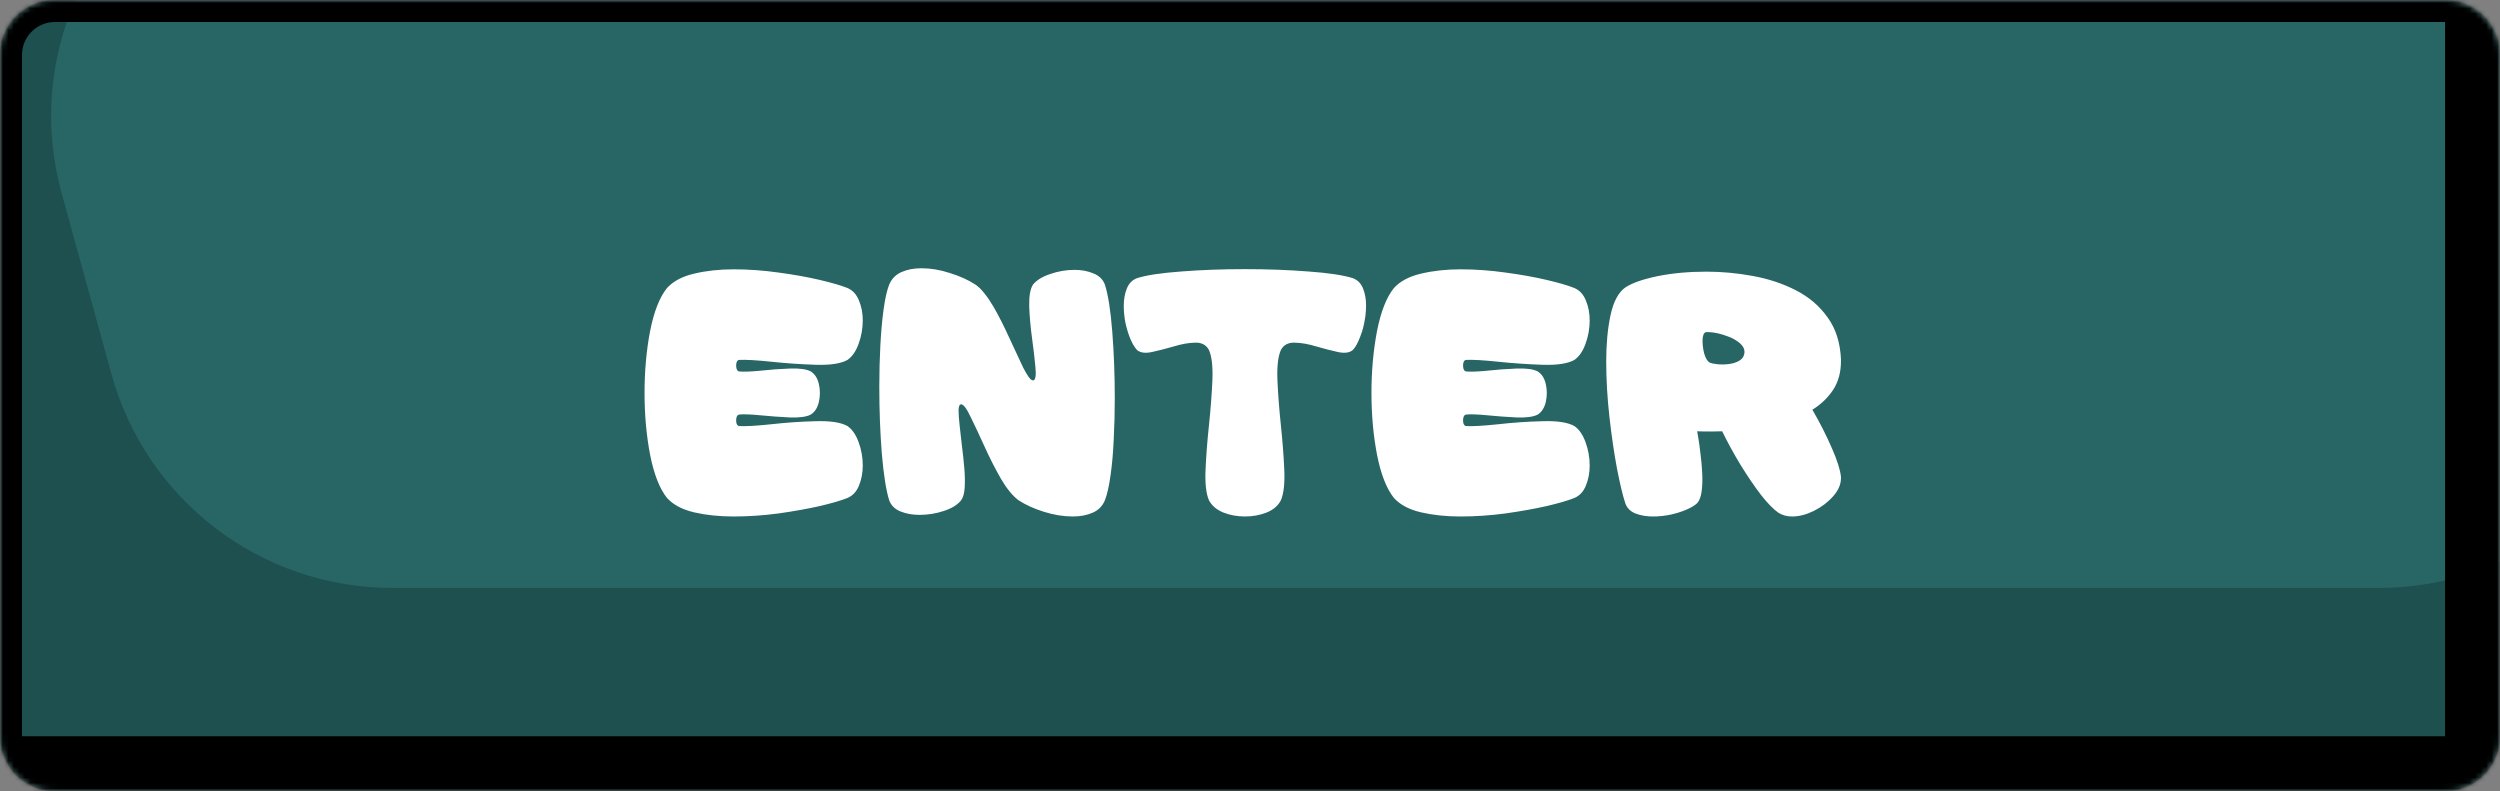 <svg width="455" height="144" viewBox="0 0 455 144" fill="none" xmlns="http://www.w3.org/2000/svg">
<rect x="0" y="0" width="455" height="144" fill="#808080" stroke="none"/>
<mask id="mask0_214_2838" style="mask-type:alpha" maskUnits="userSpaceOnUse" x="0" y="0" width="455" height="144">
<mask id="path-1-inside-1_214_2838" fill="white">
<path d="M0 10C0 4.477 4.477 0 10 0H445C450.523 0 455 4.477 455 10V134C455 139.523 450.523 144 445 144H10C4.477 144 0 139.523 0 134V10Z"/>
</mask>
<path d="M0 10C0 4.477 4.477 0 10 0H445C450.523 0 455 4.477 455 10V134C455 139.523 450.523 144 445 144H10C4.477 144 0 139.523 0 134V10Z" fill="#276665"/>
<path d="M-4 10C-4 2.268 2.268 -4 10 -4H451C458.732 -4 465 2.268 465 10H445C445 6.686 445 4 445 4H10C6.686 4 4 6.686 4 10H-4ZM465 134C465 145.046 456.046 154 445 154H10C2.268 154 -4 147.732 -4 140L4 134C4 134 6.686 134 10 134H445H465ZM10 154C2.268 154 -4 147.732 -4 140V10C-4 2.268 2.268 -4 10 -4V4C6.686 4 4 6.686 4 10V134C4 134 6.686 134 10 134V154ZM451 -4C458.732 -4 465 2.268 465 10V134C465 145.046 456.046 154 445 154V134V10C445 6.686 445 4 445 4L451 -4Z" fill="black" mask="url(#path-1-inside-1_214_2838)"/>
</mask>
<g mask="url(#mask0_214_2838)">
<mask id="path-3-inside-2_214_2838" fill="white">
<path d="M0 10C0 4.477 4.477 0 10 0H445C450.523 0 455 4.477 455 10V134C455 139.523 450.523 144 445 144H10C4.477 144 0 139.523 0 134V10Z"/>
</mask>
<path d="M0 10C0 4.477 4.477 0 10 0H445C450.523 0 455 4.477 455 10V134C455 139.523 450.523 144 445 144H10C4.477 144 0 139.523 0 134V10Z" fill="#276665"/>
<path d="M-4 10C-4 2.268 2.268 -4 10 -4H451C458.732 -4 465 2.268 465 10H445C445 6.686 445 4 445 4H10C6.686 4 4 6.686 4 10H-4ZM465 134C465 145.046 456.046 154 445 154H10C2.268 154 -4 147.732 -4 140L4 134C4 134 6.686 134 10 134H445H465ZM10 154C2.268 154 -4 147.732 -4 140V10C-4 2.268 2.268 -4 10 -4V4C6.686 4 4 6.686 4 10V134C4 134 6.686 134 10 134V154ZM451 -4C458.732 -4 465 2.268 465 10V134C465 145.046 456.046 154 445 154V134V10C445 6.686 445 4 445 4L451 -4Z" fill="black" mask="url(#path-3-inside-2_214_2838)"/>
<g style="mix-blend-mode:soft-light">
<path fill-rule="evenodd" clip-rule="evenodd" d="M13.727 0C9.078 10.621 7.843 22.904 11.237 35.231L20.28 68.07C26.613 91.067 47.526 107 71.378 107H433C440.849 107 448.299 105.294 455 102.232V134C455 139.523 450.523 144 445 144H10C4.477 144 0 139.523 0 134V10C0 4.477 4.477 0 10 0H13.727Z" fill="black" fill-opacity="0.22"/>
</g>
<path d="M134.482 77.544C135.704 77.61 137.656 77.501 140.338 77.217C143.043 76.912 145.736 76.727 148.419 76.661C151.102 76.574 153.043 76.868 154.242 77.544C155.115 78.155 155.791 79.137 156.271 80.489C156.772 81.841 157.023 83.248 157.023 84.709C157.023 86.039 156.794 87.261 156.336 88.373C155.9 89.463 155.202 90.216 154.242 90.63C153.108 91.088 151.429 91.579 149.204 92.103C146.979 92.604 144.482 93.051 141.712 93.444C138.943 93.815 136.205 94 133.501 94C130.884 94 128.496 93.749 126.336 93.248C124.177 92.746 122.531 91.874 121.396 90.63C120.044 88.929 119.019 86.312 118.321 82.779C117.645 79.246 117.307 75.494 117.307 71.525C117.307 67.534 117.645 63.772 118.321 60.238C119.019 56.705 120.044 54.099 121.396 52.419C122.531 51.176 124.177 50.304 126.336 49.802C128.517 49.279 130.917 49.017 133.534 49.017C136.216 49.017 138.943 49.213 141.712 49.606C144.482 49.977 146.979 50.424 149.204 50.947C151.429 51.471 153.108 51.961 154.242 52.419C155.202 52.834 155.9 53.597 156.336 54.709C156.794 55.8 157.023 56.999 157.023 58.308C157.023 59.769 156.772 61.187 156.271 62.561C155.791 63.913 155.115 64.895 154.242 65.505C153.043 66.181 151.102 66.476 148.419 66.389C145.736 66.301 143.043 66.116 140.338 65.832C137.656 65.549 135.704 65.44 134.482 65.505C134.264 65.549 134.112 65.734 134.024 66.061C133.959 66.367 133.959 66.683 134.024 67.01C134.112 67.337 134.264 67.534 134.482 67.599C135.289 67.686 136.587 67.643 138.375 67.468C140.164 67.272 141.941 67.141 143.708 67.076C145.496 67.01 146.783 67.185 147.568 67.599C148.31 68.079 148.801 68.853 149.041 69.922C149.28 70.991 149.28 72.059 149.041 73.128C148.801 74.197 148.31 74.971 147.568 75.451C146.783 75.865 145.496 76.04 143.708 75.974C141.941 75.887 140.164 75.756 138.375 75.582C136.587 75.407 135.289 75.363 134.482 75.451C134.264 75.516 134.112 75.712 134.024 76.04C133.959 76.345 133.959 76.661 134.024 76.988C134.112 77.294 134.264 77.479 134.482 77.544ZM174.918 73.586C174.634 73.586 174.482 73.946 174.46 74.665C174.46 75.385 174.525 76.323 174.656 77.479C174.787 78.635 174.929 79.889 175.082 81.241C175.256 82.593 175.398 83.924 175.507 85.232C175.616 86.541 175.638 87.719 175.572 88.766C175.507 89.791 175.289 90.554 174.918 91.056C174.285 91.863 173.25 92.506 171.81 92.986C170.371 93.466 168.888 93.706 167.361 93.706C166.074 93.706 164.918 93.498 163.893 93.084C162.868 92.67 162.181 91.993 161.832 91.056C161.265 89.224 160.818 86.388 160.491 82.55C160.185 78.689 160.033 74.622 160.033 70.347C160.033 67.752 160.098 65.233 160.229 62.79C160.36 60.347 160.556 58.177 160.818 56.28C161.08 54.361 161.418 52.867 161.832 51.798C162.29 50.729 163.042 49.966 164.089 49.508C165.136 49.05 166.336 48.821 167.688 48.821C169.389 48.821 171.134 49.115 172.922 49.704C174.733 50.271 176.27 50.969 177.535 51.798C178.08 52.169 178.626 52.703 179.171 53.401C179.716 54.077 180.25 54.862 180.774 55.756C181.297 56.651 181.81 57.599 182.312 58.602C182.813 59.606 183.293 60.609 183.751 61.612C184.231 62.616 184.678 63.575 185.092 64.491C185.507 65.407 185.888 66.225 186.237 66.945C186.608 67.643 186.935 68.199 187.219 68.613C187.524 69.028 187.786 69.235 188.004 69.235C188.44 69.235 188.593 68.482 188.462 66.978C188.331 65.473 188.124 63.684 187.84 61.612C187.557 59.54 187.382 57.588 187.317 55.756C187.273 53.903 187.502 52.583 188.004 51.798C188.658 50.991 189.705 50.347 191.145 49.868C192.584 49.366 194.067 49.115 195.594 49.115C196.859 49.115 198.004 49.333 199.029 49.77C200.054 50.184 200.741 50.86 201.09 51.798C201.679 53.63 202.126 56.476 202.431 60.336C202.736 64.175 202.889 68.232 202.889 72.506C202.889 75.102 202.824 77.621 202.693 80.064C202.584 82.506 202.388 84.687 202.104 86.606C201.842 88.504 201.504 89.987 201.09 91.056C200.654 92.103 199.912 92.855 198.865 93.313C197.818 93.771 196.619 94 195.267 94C193.565 94 191.81 93.716 190 93.149C188.189 92.582 186.652 91.884 185.387 91.056C184.296 90.249 183.217 88.929 182.148 87.097C181.101 85.265 180.109 83.313 179.171 81.241C178.233 79.169 177.393 77.381 176.652 75.876C175.932 74.349 175.354 73.586 174.918 73.586ZM220.032 63.706C219.53 62.768 218.69 62.321 217.513 62.365C216.335 62.387 215.037 62.616 213.62 63.052C212.202 63.466 210.882 63.804 209.661 64.066C208.44 64.328 207.535 64.208 206.946 63.706C206.531 63.27 206.139 62.627 205.768 61.776C205.397 60.904 205.092 59.933 204.852 58.864C204.634 57.774 204.525 56.705 204.525 55.658C204.525 54.48 204.71 53.434 205.081 52.518C205.452 51.58 206.073 50.947 206.946 50.62C208.691 50.075 211.373 49.671 214.994 49.41C218.614 49.126 222.474 48.984 226.575 48.984C230.653 48.984 234.503 49.126 238.123 49.41C241.765 49.671 244.459 50.075 246.204 50.62C247.076 50.947 247.698 51.569 248.068 52.485C248.439 53.401 248.625 54.448 248.625 55.626C248.625 56.258 248.581 56.901 248.494 57.556C248.406 58.21 248.286 58.853 248.134 59.486C247.981 60.096 247.796 60.675 247.578 61.22C247.381 61.765 247.163 62.256 246.923 62.692C246.705 63.106 246.465 63.444 246.204 63.706C245.615 64.208 244.71 64.328 243.488 64.066C242.289 63.804 240.98 63.466 239.562 63.052C238.145 62.616 236.836 62.387 235.637 62.365C234.459 62.321 233.619 62.768 233.118 63.706C232.594 64.906 232.387 66.759 232.496 69.268C232.605 71.754 232.812 74.458 233.118 77.381C233.423 80.282 233.63 82.986 233.739 85.494C233.848 87.981 233.641 89.834 233.118 91.056C232.616 92.037 231.755 92.779 230.533 93.28C229.312 93.76 227.992 94 226.575 94C225.179 94 223.87 93.76 222.649 93.28C221.428 92.779 220.555 92.037 220.032 91.056C219.508 89.834 219.301 87.981 219.41 85.494C219.519 82.986 219.726 80.282 220.032 77.381C220.337 74.458 220.544 71.754 220.653 69.268C220.762 66.759 220.555 64.906 220.032 63.706ZM266.781 77.544C268.003 77.61 269.955 77.501 272.637 77.217C275.342 76.912 278.035 76.727 280.718 76.661C283.4 76.574 285.341 76.868 286.541 77.544C287.413 78.155 288.09 79.137 288.569 80.489C289.071 81.841 289.322 83.248 289.322 84.709C289.322 86.039 289.093 87.261 288.635 88.373C288.199 89.463 287.501 90.216 286.541 90.63C285.407 91.088 283.728 91.579 281.503 92.103C279.278 92.604 276.781 93.051 274.011 93.444C271.241 93.815 268.504 94 265.8 94C263.183 94 260.794 93.749 258.635 93.248C256.476 92.746 254.829 91.874 253.695 90.63C252.343 88.929 251.318 86.312 250.62 82.779C249.944 79.246 249.606 75.494 249.606 71.525C249.606 67.534 249.944 63.772 250.62 60.238C251.318 56.705 252.343 54.099 253.695 52.419C254.829 51.176 256.476 50.304 258.635 49.802C260.816 49.279 263.215 49.017 265.833 49.017C268.515 49.017 271.241 49.213 274.011 49.606C276.781 49.977 279.278 50.424 281.503 50.947C283.728 51.471 285.407 51.961 286.541 52.419C287.501 52.834 288.199 53.597 288.635 54.709C289.093 55.8 289.322 56.999 289.322 58.308C289.322 59.769 289.071 61.187 288.569 62.561C288.09 63.913 287.413 64.895 286.541 65.505C285.341 66.181 283.4 66.476 280.718 66.389C278.035 66.301 275.342 66.116 272.637 65.832C269.955 65.549 268.003 65.44 266.781 65.505C266.563 65.549 266.41 65.734 266.323 66.061C266.258 66.367 266.258 66.683 266.323 67.01C266.41 67.337 266.563 67.534 266.781 67.599C267.588 67.686 268.886 67.643 270.674 67.468C272.463 67.272 274.24 67.141 276.007 67.076C277.795 67.01 279.082 67.185 279.867 67.599C280.609 68.079 281.099 68.853 281.339 69.922C281.579 70.991 281.579 72.059 281.339 73.128C281.099 74.197 280.609 74.971 279.867 75.451C279.082 75.865 277.795 76.04 276.007 75.974C274.24 75.887 272.463 75.756 270.674 75.582C268.886 75.407 267.588 75.363 266.781 75.451C266.563 75.516 266.41 75.712 266.323 76.04C266.258 76.345 266.258 76.661 266.323 76.988C266.41 77.294 266.563 77.479 266.781 77.544ZM313.433 78.493C312.059 78.537 310.957 78.548 310.128 78.526C309.3 78.504 308.885 78.493 308.885 78.493C308.885 78.493 308.951 78.875 309.082 79.638C309.212 80.38 309.343 81.329 309.474 82.484C309.627 83.618 309.736 84.807 309.801 86.05C309.867 87.272 309.834 88.384 309.703 89.387C309.572 90.391 309.3 91.121 308.885 91.579C308.449 91.993 307.795 92.386 306.922 92.757C306.072 93.128 305.101 93.433 304.011 93.673C302.942 93.891 301.884 94 300.837 94C299.638 94 298.569 93.815 297.631 93.444C296.715 93.073 296.105 92.451 295.799 91.579C295.341 90.183 294.84 88.09 294.294 85.298C293.771 82.506 293.313 79.376 292.92 75.909C292.528 72.419 292.332 69.039 292.332 65.767C292.332 62.605 292.593 59.802 293.117 57.359C293.64 54.917 294.534 53.237 295.799 52.321C297.064 51.492 299.027 50.806 301.688 50.26C304.371 49.715 307.337 49.442 310.586 49.442C313.378 49.442 316.192 49.704 319.027 50.227C321.884 50.751 324.501 51.623 326.878 52.845C329.256 54.066 331.175 55.713 332.636 57.785C334.119 59.835 334.926 62.376 335.057 65.407V65.702C335.057 67.752 334.577 69.507 333.618 70.969C332.658 72.408 331.404 73.608 329.855 74.567C331.251 76.988 332.429 79.311 333.389 81.536C334.37 83.76 334.926 85.516 335.057 86.803V86.999C335.057 88.155 334.577 89.267 333.618 90.336C332.68 91.405 331.513 92.288 330.117 92.986C328.743 93.662 327.424 94 326.159 94C325.243 94 324.425 93.782 323.705 93.346C322.789 92.713 321.72 91.623 320.499 90.074C319.299 88.504 318.067 86.694 316.802 84.644C315.559 82.593 314.436 80.543 313.433 78.493ZM310.423 60.467C310.074 60.62 309.889 61.089 309.867 61.874C309.845 62.659 309.943 63.477 310.161 64.328C310.401 65.156 310.717 65.702 311.11 65.963C311.437 66.116 311.928 66.225 312.582 66.29C313.236 66.356 313.923 66.345 314.643 66.258C315.385 66.171 316.028 65.963 316.573 65.636C317.118 65.309 317.424 64.84 317.489 64.23C317.533 63.772 317.413 63.357 317.129 62.986C316.846 62.594 316.464 62.256 315.984 61.972C315.526 61.667 315.014 61.416 314.447 61.22C313.88 61.002 313.324 60.827 312.778 60.696C312.233 60.565 311.742 60.489 311.306 60.467C310.892 60.424 310.597 60.424 310.423 60.467Z" fill="white"/>
</g>
</svg>

